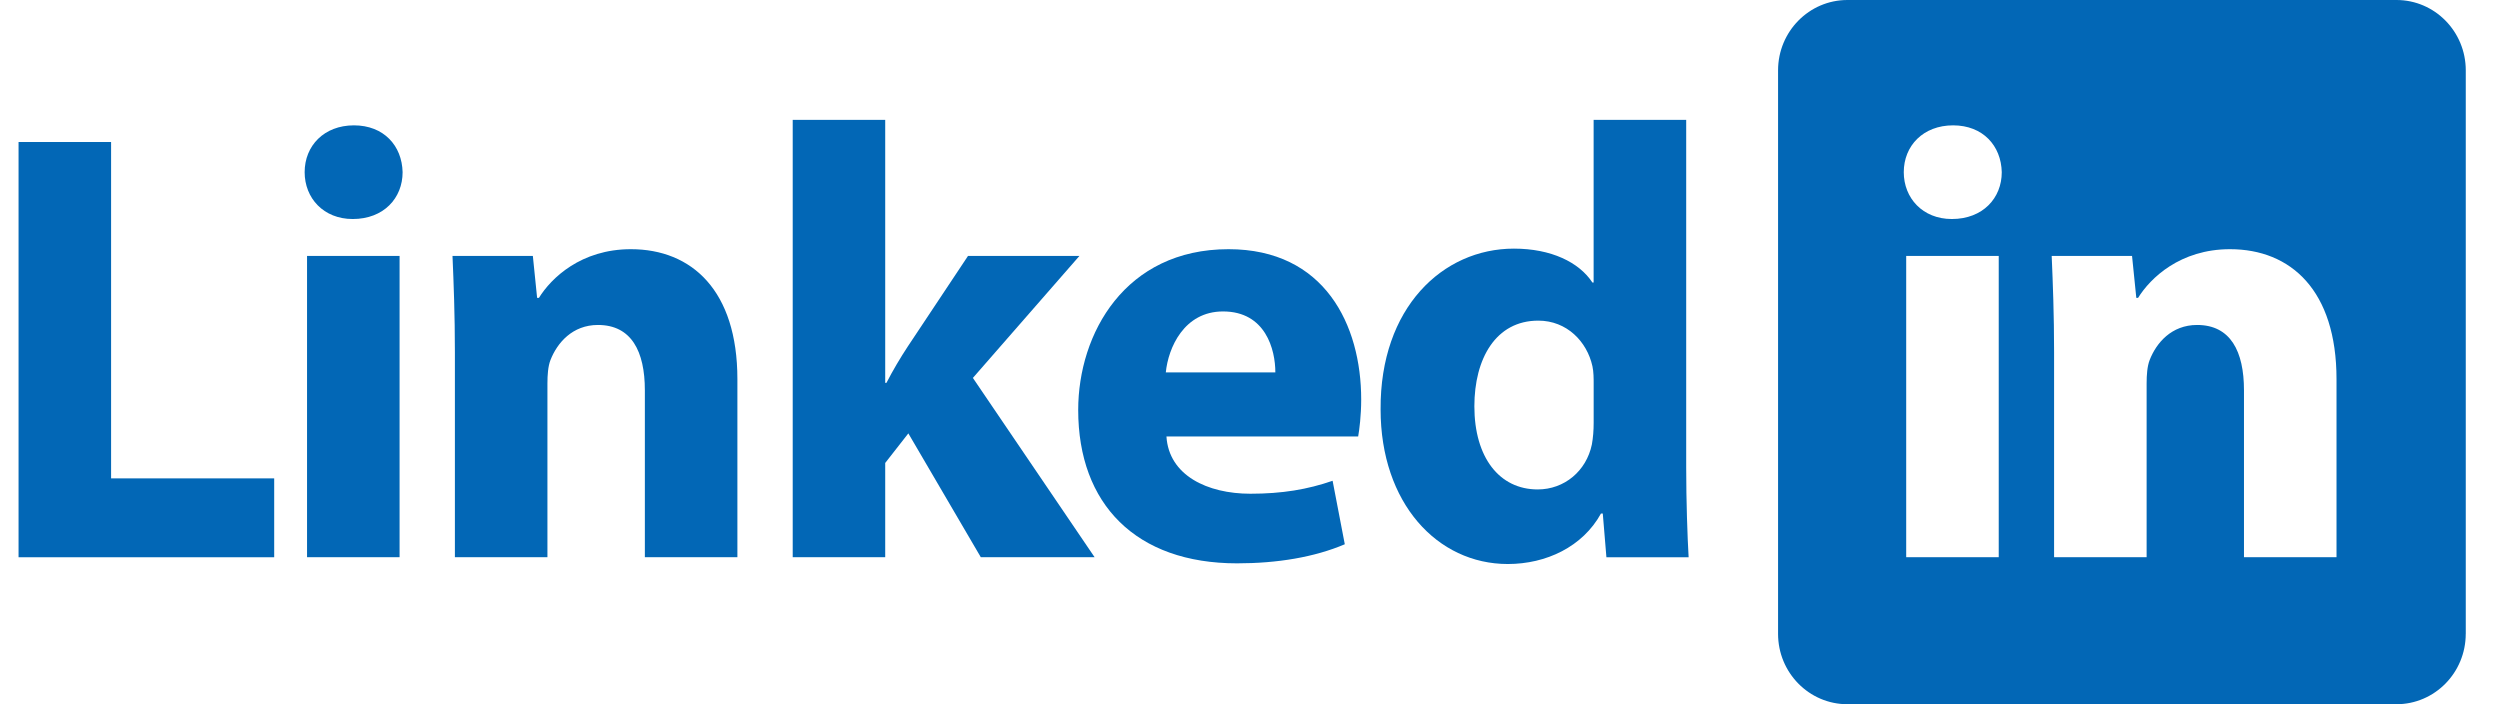 <svg width="71" height="20" viewBox="0 0 71 20" fill="none" xmlns="http://www.w3.org/2000/svg">
<g clip-path="url(#clip0_190_2)">
<path d="M0.527 4.033H3.155V13.586H7.787V15.826H0.527V4.033Z" fill="#0267B6"/>
<path d="M11.434 4.89C11.434 5.625 10.899 6.22 10.017 6.22C9.187 6.22 8.652 5.625 8.652 4.89C8.652 4.138 9.205 3.56 10.052 3.56C10.899 3.56 11.417 4.138 11.434 4.89ZM8.72 15.825V7.269H11.348V15.825H8.72Z" fill="#0267B6"/>
<path d="M12.919 9.999C12.919 8.932 12.884 8.039 12.851 7.269H15.133L15.254 8.459H15.306C15.652 7.899 16.499 7.077 17.917 7.077C19.645 7.077 20.942 8.249 20.942 10.768V15.825H18.314V11.083C18.314 9.981 17.934 9.229 16.982 9.229C16.257 9.229 15.825 9.736 15.633 10.226C15.565 10.401 15.547 10.646 15.547 10.891V15.825H12.919V9.999Z" fill="#0267B6"/>
<path d="M25.14 10.873H25.175C25.365 10.505 25.573 10.157 25.78 9.842L27.491 7.269H30.655L27.63 10.733L31.087 15.825H27.855L25.797 12.308L25.14 13.148V15.825H22.513V3.404H25.14V10.873Z" fill="#0267B6"/>
<path d="M33.127 12.395C33.195 13.498 34.284 14.022 35.512 14.022C36.411 14.022 37.137 13.9 37.846 13.654L38.192 15.457C37.328 15.825 36.274 15.999 35.132 15.999C32.262 15.999 30.621 14.319 30.621 11.643C30.621 9.474 31.953 7.077 34.89 7.077C37.622 7.077 38.658 9.229 38.658 11.346C38.658 11.801 38.606 12.203 38.572 12.395H33.127ZM36.22 10.576C36.22 9.929 35.944 8.845 34.734 8.845C33.627 8.845 33.178 9.877 33.109 10.576H36.22Z" fill="#0267B6"/>
<path d="M47.888 3.404V13.272C47.888 14.233 47.923 15.249 47.957 15.826H45.622L45.519 14.584H45.468C44.949 15.528 43.911 16.018 42.822 16.018C40.818 16.018 39.209 14.287 39.209 11.627C39.191 8.74 40.972 7.061 42.995 7.061C44.049 7.061 44.844 7.445 45.224 8.023H45.259V3.404H47.888ZM45.26 10.891C45.26 10.751 45.26 10.559 45.225 10.401C45.071 9.702 44.5 9.106 43.687 9.106C42.476 9.106 41.872 10.191 41.872 11.538C41.872 12.991 42.581 13.9 43.67 13.9C44.431 13.9 45.053 13.375 45.209 12.623C45.244 12.431 45.26 12.221 45.26 12.011V10.891Z" fill="#0267B6"/>
<path fill-rule="evenodd" clip-rule="evenodd" d="M68.058 20C69.145 20 70.027 19.105 70.027 18.001H70.028V1.999C70.028 0.895 69.147 0 68.059 0H52.467C51.379 0 50.497 0.895 50.497 1.999V18.001C50.497 19.105 51.379 20 52.467 20H68.058ZM55.432 6.22C56.314 6.22 56.85 5.625 56.85 4.89C56.833 4.138 56.314 3.56 55.468 3.56C54.621 3.56 54.067 4.138 54.067 4.89C54.067 5.625 54.603 6.22 55.432 6.22ZM54.136 7.269V15.825H56.764V7.269H54.136ZM58.268 7.269C58.301 8.039 58.336 8.932 58.336 9.999V15.825H60.964V10.891C60.964 10.646 60.982 10.401 61.05 10.226C61.24 9.736 61.672 9.229 62.398 9.229C63.349 9.229 63.729 9.981 63.729 11.083V15.825H66.357V10.768C66.357 8.249 65.061 7.077 63.332 7.077C61.915 7.077 61.068 7.899 60.722 8.459H60.671L60.55 7.269H58.268Z" fill="#0267B6"/>
</g>
<defs>
<clipPath id="clip0_190_2">
<rect width="71" height="20" fill="white"/>
</clipPath>
</defs>
</svg>
